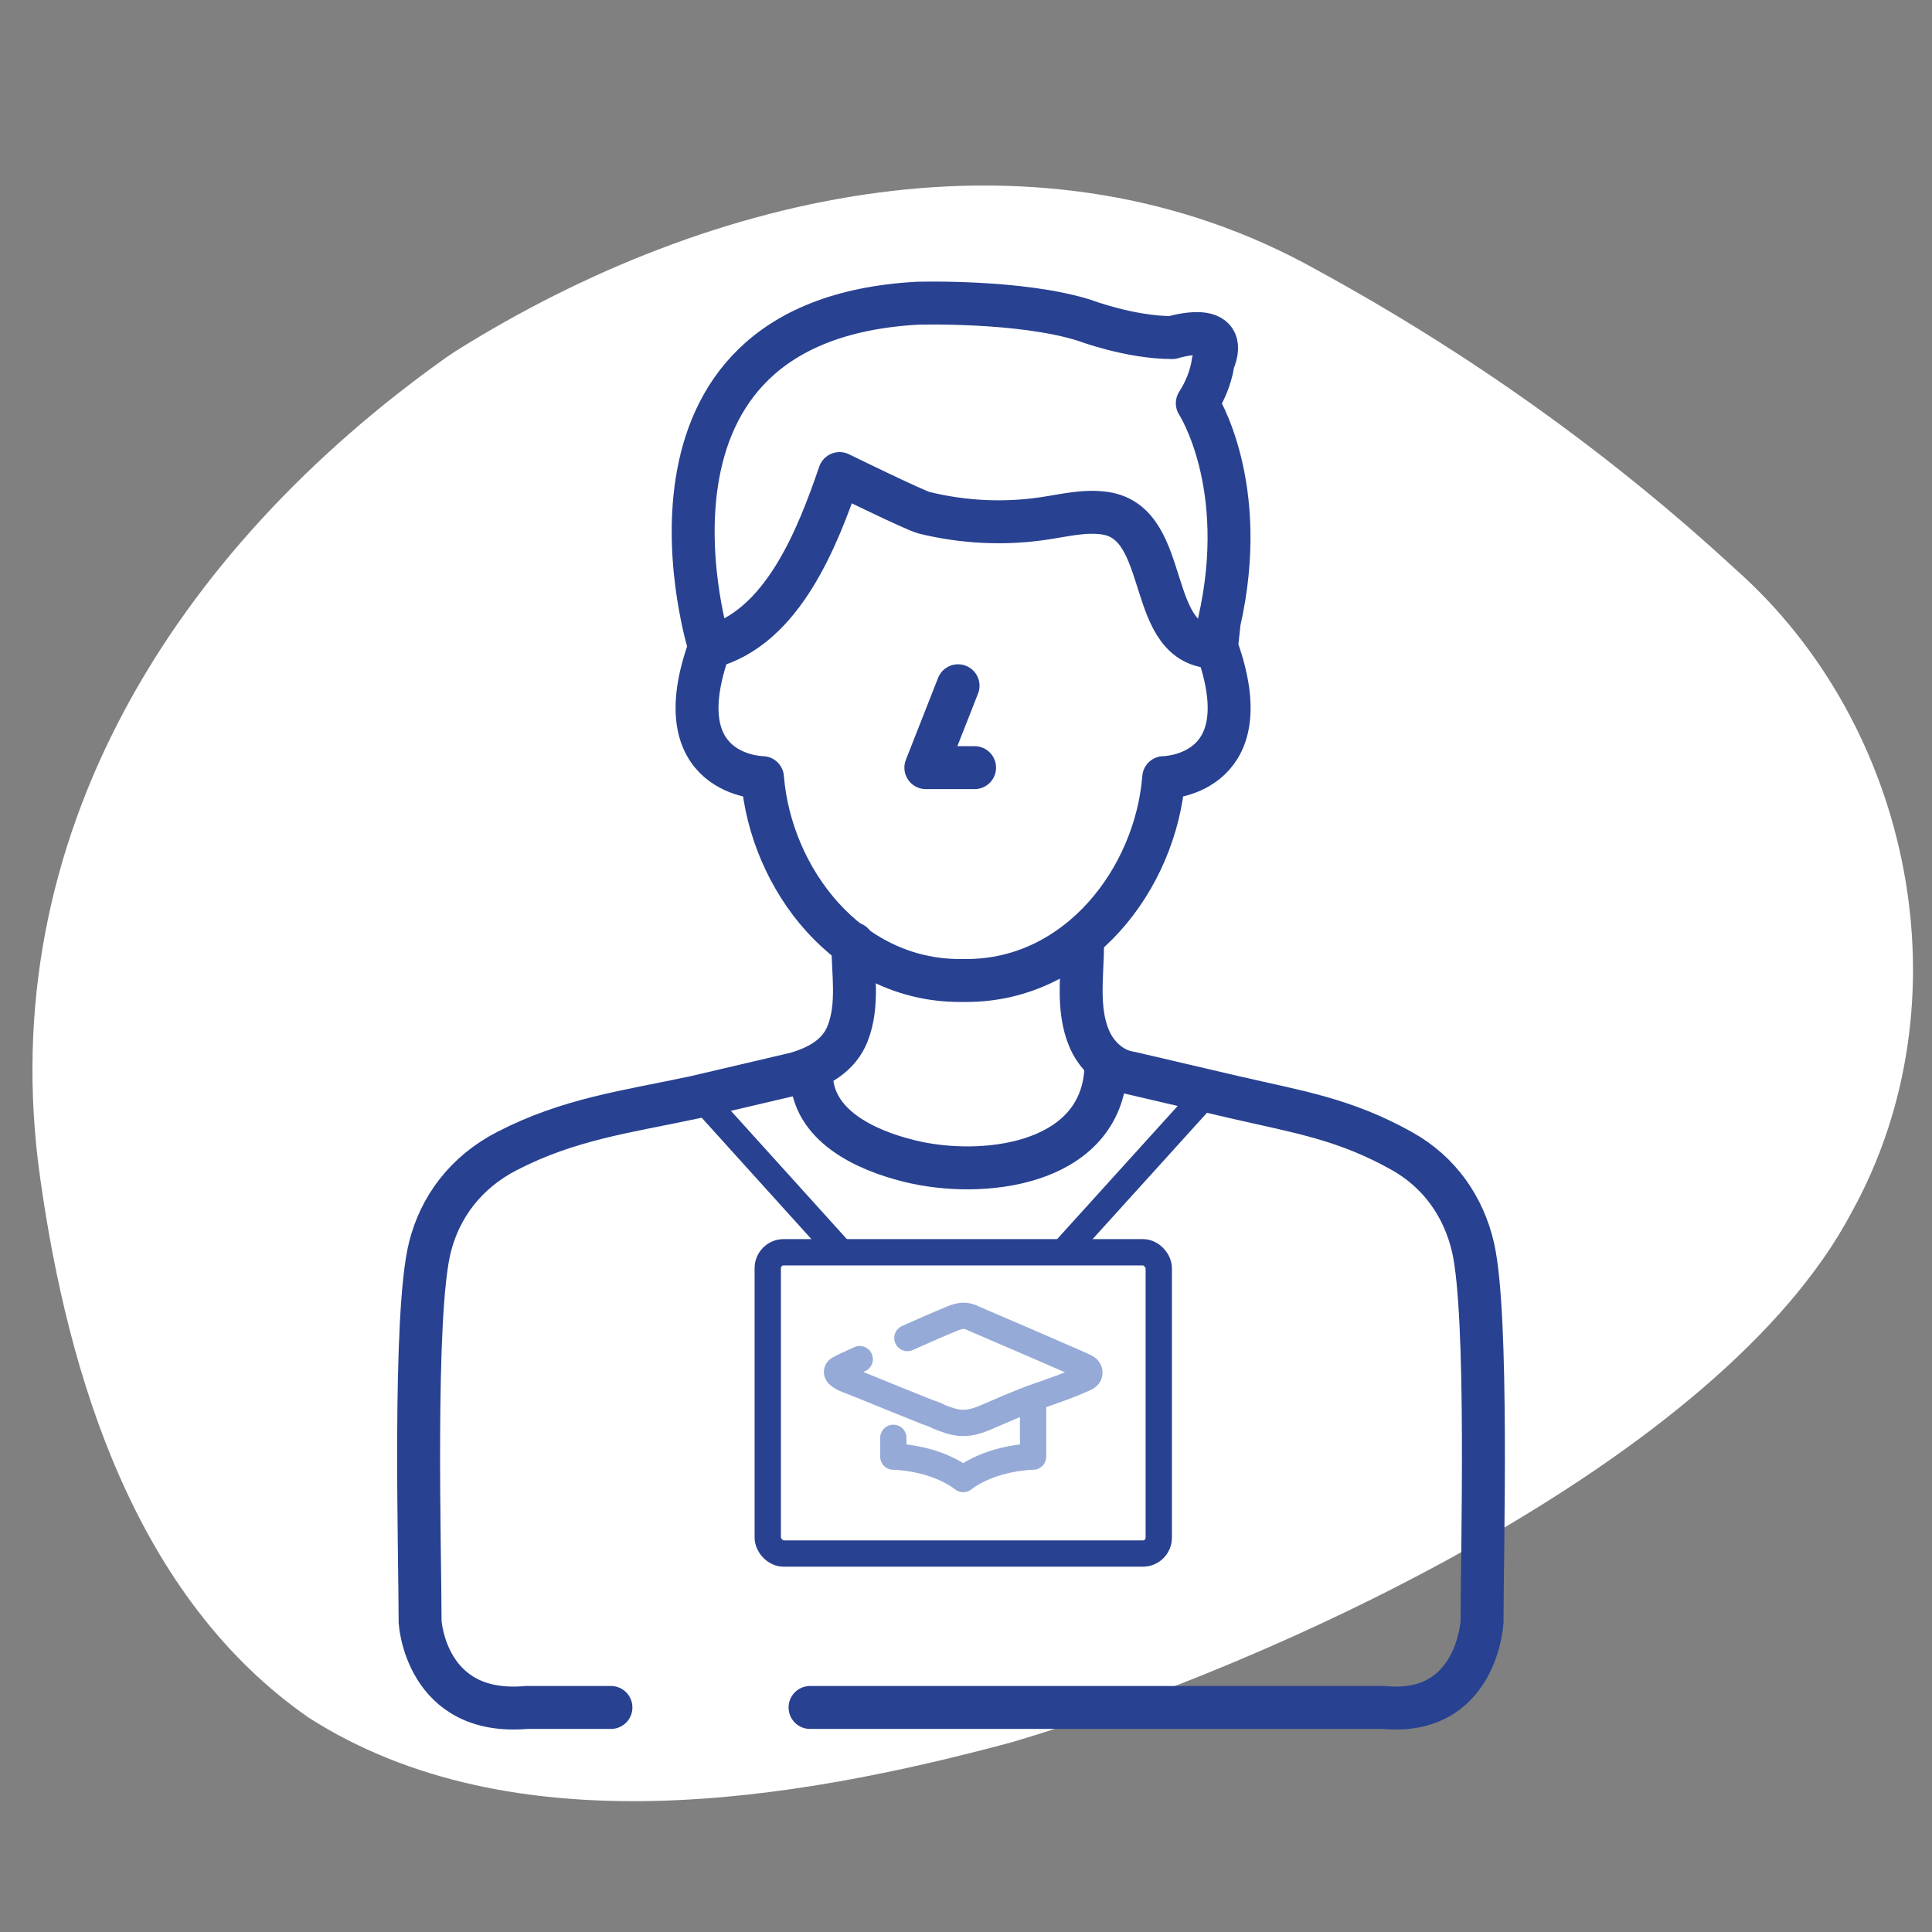 <?xml version="1.0" encoding="UTF-8"?>
<svg xmlns="http://www.w3.org/2000/svg" width="180" height="180" viewBox="0 0 180 180">
  <rect x="0" y="0" width="180" height="180" fill="#808080" stroke="none"/>
  <defs>
    <style>
      .cls-1 {
        fill: #fff;
      }

      .cls-2, .cls-3 {
        stroke-width: 2.45px;
      }

      .cls-2, .cls-3, .cls-4 {
        fill: none;
        stroke-linecap: round;
        stroke-linejoin: round;
      }

      .cls-2, .cls-4 {
        stroke: #284191;
      }

      .cls-3 {
        stroke: #96aad7;
      }

      .cls-4 {
        stroke-width: 4px;
      }
    </style>
  </defs>
  <g id="Blob">
    <path class="cls-1" d="m41.55,33.32c.3-.2.59-.4.89-.6,23.81-14.93,54.59-21.97,80.3-7.54,14.07,7.69,27.1,16.93,38.89,27.8,16.63,14.69,21.73,40.39,10.87,59.99-12.17,23.03-53.79,42.14-78.23,49.35-20.52,5.52-46.53,9.82-65.48-2.27-16.15-11.19-22.44-31.72-25.05-50.32C-.76,77.95,16.43,51.17,41.55,33.32Z"/>
  </g>
  <g id="Work">
    <g>
      <line class="cls-2" x1="78.03" y1="116.31" x2="65.25" y2="102.17"/>
      <line class="cls-2" x1="99.36" y1="116.31" x2="112.46" y2="101.84"/>
    </g>
    <path class="cls-4" d="m75.6,100.05c0,4.84,5.1,7.13,9.12,8.12,6.68,1.66,17.49.46,18.28-8.12"/>
    <rect class="cls-2" x="71.53" y="116.67" width="36.43" height="28.07" rx="1.48" ry="1.48"/>
    <g>
      <path class="cls-4" d="m79.46,87.91c0,2.75.56,5.72-.49,8.39-.78,1.98-2.58,3.07-4.82,3.72l-9.38,2.2c-6.47,1.38-11.72,2.02-17.54,5.02-3.85,1.98-6.24,5.24-7.17,8.94-1.58,6.25-.92,28.62-.92,34.91,0,0,.49,8.82,9.91,7.99h7.87"/>
      <path class="cls-4" d="m100.86,87.91c0,2.89-.55,6.04.6,8.81.65,1.57,2.06,2.98,3.86,3.24l9.68,2.26c5.97,1.38,10.24,2.02,15.61,5.02,3.55,1.98,5.76,5.24,6.62,8.94,1.46,6.25.85,28.62.85,34.91,0,0-.45,8.82-9.15,7.99h-53.46"/>
    </g>
    <g>
      <path class="cls-4" d="m113.35,60.28c.09.25.17.49.25.73,3.74,11.36-5.18,11.44-5.18,11.44-.75,9.45-8,18.9-18.38,18.9h-.62c-10.38,0-17.62-9.45-18.38-18.9,0,0-9.3-.08-4.93-12.16,0,0-9.61-30.44,19.37-32.04,0,0,9.61-.29,15.58,1.6,0,0,4.22,1.6,8.16,1.6,0,0,5.53-1.75,3.79,2.33,0,0-.15,1.75-1.46,3.79,0,0,4.95,7.57,2.04,20.39l-.25,2.33Z"/>
      <path class="cls-4" d="m66.13,60.28c6.79-1.76,10.06-10.24,12.09-16.16,0,0,7,3.43,7.87,3.65,3.66.9,7.51,1.09,11.24.52,1.88-.28,3.77-.76,5.65-.47,6.31.95,3.57,12.57,10.38,12.47"/>
    </g>
    <path class="cls-3" d="m84.54,124.66c3.05-1.36,3.94-1.71,4.08-1.77,1.02-.45,1.51-.33,2.1-.04,1.49.63,9.91,4.26,10.4,4.51.45.22.42.59.31.78-.08.12-.22.19-.35.26-1.42.66-2.92,1.16-4.4,1.68-1.63.57-3.19,1.27-4.77,1.95-.73.31-1.5.57-2.29.54-.77-.03-1.51-.32-2.23-.61,0-.07-.93-.38-1.04-.42-.36-.15-.73-.29-1.09-.44-.71-.29-1.43-.57-2.14-.86-1.31-.53-2.62-1.08-3.94-1.59-.32-.12-.64-.25-.92-.44-.18-.12-.35-.33-.25-.52.04-.07.1-.11.17-.15.25-.15.44-.25,1.92-.91"/>
    <path class="cls-3" d="m96.25,130.37v5.34s-3.78.02-6.51,2.09c-2.72-2.07-6.51-2.09-6.51-2.09v-1.75"/>
    <path id="path2503" class="cls-4" d="m89.26,63.89l-3,7.63h4.54"/>
  </g>
</svg>